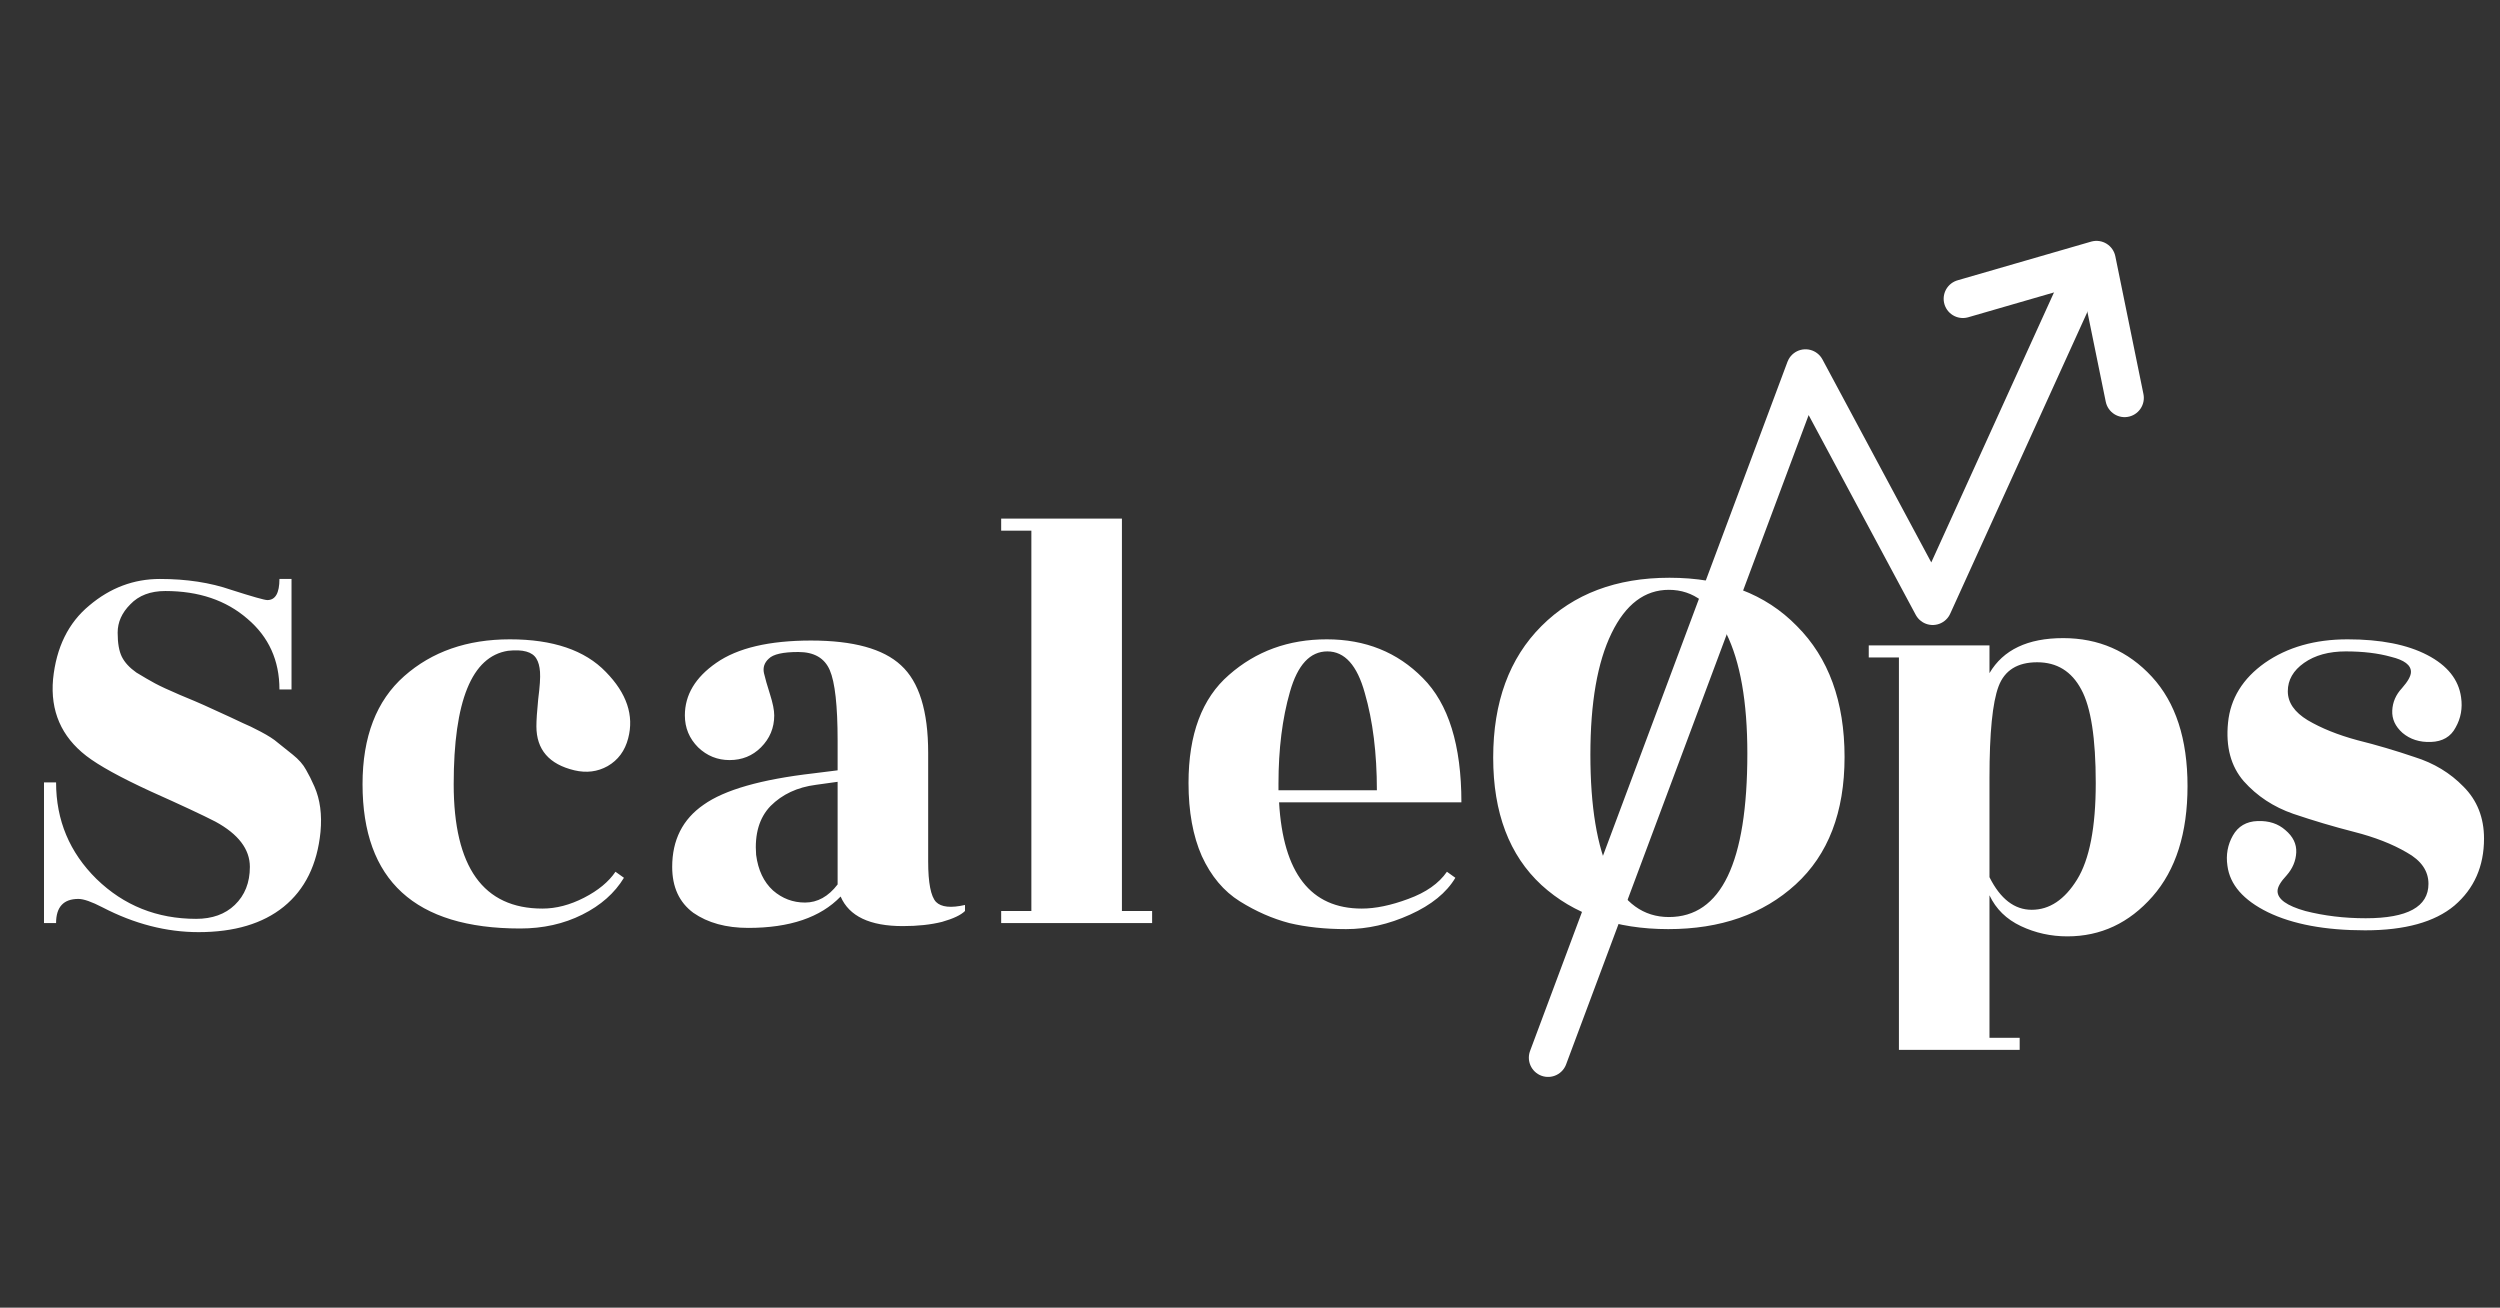 <svg width="130" height="68" viewBox="0 0 130 68" fill="none" xmlns="http://www.w3.org/2000/svg">
<rect x="0" y="0" width="130" height="68" fill="#333333" stroke="none"/>
<path d="M80.5 55L93.886 19.163L100.5 31.5L108 15" stroke="white" stroke-width="2" stroke-linecap="round" stroke-linejoin="round"/>
<path d="M110.479 20.691L109.017 13.525L102.07 15.537" stroke="white" stroke-width="2" stroke-linecap="round" stroke-linejoin="round"/>
<path d="M2.916 48L2.288 48L2.288 40.685L2.916 40.685C2.916 42.653 3.617 44.327 5.019 45.708C6.442 47.09 8.169 47.78 10.199 47.78C11.036 47.78 11.706 47.539 12.208 47.058C12.731 46.556 12.993 45.897 12.993 45.08C12.993 44.16 12.396 43.375 11.203 42.726C10.555 42.391 9.435 41.868 7.844 41.156C6.254 40.424 5.134 39.806 4.485 39.304C3.188 38.299 2.612 36.97 2.759 35.317C2.926 33.663 3.554 32.387 4.642 31.487C5.731 30.566 6.955 30.106 8.315 30.106C9.697 30.106 10.931 30.294 12.02 30.671C13.129 31.026 13.757 31.204 13.903 31.204C14.322 31.204 14.531 30.838 14.531 30.106L15.159 30.106L15.159 35.851L14.531 35.851C14.531 34.344 13.976 33.119 12.867 32.178C11.758 31.215 10.335 30.733 8.598 30.733C7.823 30.733 7.216 30.964 6.777 31.424C6.337 31.864 6.118 32.355 6.118 32.9C6.118 33.444 6.191 33.862 6.337 34.155C6.484 34.448 6.735 34.721 7.091 34.972C7.468 35.202 7.792 35.39 8.064 35.537C8.336 35.683 8.765 35.882 9.351 36.133C9.958 36.384 10.377 36.562 10.607 36.667C11.758 37.19 12.438 37.504 12.648 37.609C12.857 37.692 13.16 37.839 13.558 38.048C13.956 38.258 14.249 38.446 14.437 38.613C14.646 38.781 14.908 38.99 15.222 39.241C15.536 39.492 15.766 39.754 15.912 40.026C16.059 40.277 16.206 40.57 16.352 40.905C16.645 41.575 16.75 42.36 16.666 43.26C16.498 44.955 15.86 46.252 14.751 47.152C13.663 48.031 12.187 48.471 10.324 48.471C8.65 48.471 6.986 48.042 5.333 47.184C4.768 46.891 4.349 46.744 4.077 46.744C3.303 46.744 2.916 47.163 2.916 48ZM18.852 40.779C18.852 38.31 19.573 36.437 21.018 35.16C22.462 33.883 24.293 33.245 26.512 33.245C28.751 33.245 30.415 33.81 31.503 34.94C32.591 36.05 32.979 37.201 32.665 38.394C32.497 39.042 32.141 39.524 31.597 39.838C31.074 40.131 30.498 40.204 29.871 40.057C28.552 39.743 27.893 38.98 27.893 37.766C27.893 37.452 27.924 36.981 27.987 36.353C28.071 35.704 28.102 35.233 28.081 34.94C28.06 34.647 27.997 34.417 27.893 34.25C27.683 33.894 27.192 33.758 26.417 33.841C24.534 34.134 23.592 36.447 23.592 40.779C23.592 45.091 25.13 47.246 28.207 47.246C28.918 47.246 29.64 47.058 30.373 46.681C31.105 46.305 31.65 45.855 32.005 45.331L32.445 45.645C31.963 46.441 31.241 47.079 30.279 47.56C29.316 48.042 28.238 48.282 27.045 48.282C21.583 48.282 18.852 45.782 18.852 40.779ZM50.18 47.372C49.971 47.581 49.573 47.77 48.987 47.937C48.401 48.084 47.721 48.157 46.947 48.157C45.23 48.157 44.153 47.644 43.713 46.619C42.666 47.707 41.065 48.251 38.91 48.251C37.759 48.251 36.806 47.989 36.053 47.466C35.32 46.922 34.954 46.127 34.954 45.08C34.954 43.678 35.498 42.6 36.587 41.847C37.675 41.072 39.58 40.528 42.3 40.214L43.556 40.057L43.556 38.519C43.556 36.698 43.42 35.474 43.148 34.846C42.876 34.218 42.332 33.904 41.515 33.904C40.72 33.904 40.207 34.019 39.977 34.25C39.747 34.459 39.663 34.71 39.726 35.003C39.789 35.275 39.893 35.641 40.04 36.102C40.186 36.562 40.26 36.928 40.26 37.201C40.26 37.849 40.029 38.404 39.569 38.864C39.13 39.304 38.585 39.524 37.937 39.524C37.309 39.524 36.764 39.304 36.304 38.864C35.844 38.404 35.613 37.849 35.613 37.201C35.613 36.133 36.158 35.223 37.246 34.469C38.355 33.695 39.998 33.308 42.175 33.308C44.372 33.308 45.931 33.737 46.852 34.595C47.794 35.453 48.265 36.97 48.265 39.147L48.265 44.798C48.265 45.907 48.401 46.608 48.673 46.901C48.945 47.173 49.447 47.226 50.18 47.058L50.18 47.372ZM39.318 44.453C39.422 45.248 39.715 45.865 40.197 46.305C40.678 46.723 41.233 46.933 41.861 46.933C42.51 46.933 43.075 46.619 43.556 45.991L43.556 40.654L42.426 40.811C41.463 40.936 40.678 41.303 40.071 41.91C39.485 42.517 39.234 43.364 39.318 44.453ZM58.34 47.372L59.91 47.372L59.91 48L52.061 48L52.061 47.372L53.631 47.372L53.631 27.594L52.061 27.594L52.061 26.966L58.34 26.966L58.34 47.372ZM75.993 41.721L66.512 41.721C66.721 45.405 68.155 47.246 70.813 47.246C71.525 47.246 72.33 47.079 73.23 46.744C74.151 46.409 74.821 45.938 75.24 45.331L75.679 45.645C75.219 46.42 74.434 47.058 73.324 47.56C72.215 48.063 71.106 48.314 69.997 48.314C68.908 48.314 67.925 48.209 67.046 48C66.167 47.77 65.309 47.393 64.472 46.87C63.634 46.346 62.975 45.562 62.494 44.515C62.033 43.469 61.803 42.203 61.803 40.717C61.803 38.184 62.504 36.311 63.906 35.097C65.309 33.862 67.004 33.245 68.992 33.245C71.001 33.245 72.665 33.915 73.984 35.254C75.323 36.594 75.993 38.749 75.993 41.721ZM66.481 41.093L71.598 41.093C71.598 39.168 71.388 37.483 70.97 36.039C70.572 34.595 69.924 33.873 69.023 33.873C68.124 33.873 67.475 34.574 67.077 35.976C66.68 37.358 66.481 38.948 66.481 40.748L66.481 41.093ZM90.862 39.178C90.862 36.499 90.496 34.417 89.764 32.931C89.052 31.424 88.058 30.671 86.781 30.671C85.525 30.671 84.531 31.424 83.799 32.931C83.066 34.438 82.7 36.541 82.7 39.241C82.7 41.941 83.045 44.023 83.736 45.489C84.448 46.953 85.463 47.686 86.781 47.686C89.502 47.686 90.862 44.85 90.862 39.178ZM95.917 39.367C95.917 42.234 95.069 44.442 93.374 45.991C91.679 47.539 89.471 48.314 86.75 48.314C84.029 48.314 81.832 47.55 80.157 46.022C78.483 44.473 77.646 42.265 77.646 39.398C77.646 36.51 78.483 34.229 80.157 32.554C81.832 30.88 84.05 30.043 86.813 30.043C89.596 30.043 91.804 30.88 93.437 32.554C95.09 34.208 95.917 36.478 95.917 39.367ZM103.453 40.434L103.453 45.614C104.019 46.744 104.751 47.309 105.651 47.309C106.572 47.309 107.357 46.786 108.006 45.74C108.654 44.693 108.979 43.019 108.979 40.717C108.979 38.394 108.728 36.772 108.225 35.851C107.723 34.909 106.959 34.438 105.934 34.438C104.908 34.438 104.238 34.856 103.924 35.694C103.61 36.531 103.453 38.111 103.453 40.434ZM103.453 35.003C104.165 33.789 105.442 33.182 107.283 33.182C109.125 33.182 110.663 33.852 111.898 35.191C113.133 36.531 113.751 38.425 113.751 40.874C113.751 43.322 113.144 45.237 111.93 46.619C110.716 48 109.24 48.691 107.503 48.691C106.645 48.691 105.839 48.513 105.086 48.157C104.332 47.801 103.788 47.267 103.453 46.556L103.453 53.965L105.023 53.965L105.023 54.593L98.744 54.593L98.744 34.187L97.175 34.187L97.175 33.559L103.453 33.559L103.453 35.003ZM123.016 47.749C125.192 47.749 126.28 47.152 126.28 45.959C126.28 45.29 125.904 44.745 125.15 44.327C124.397 43.887 123.486 43.532 122.419 43.26C121.352 42.987 120.295 42.673 119.248 42.318C118.223 41.962 117.365 41.397 116.674 40.622C116.004 39.848 115.732 38.833 115.858 37.577C115.983 36.322 116.622 35.285 117.773 34.469C118.945 33.653 120.378 33.245 122.074 33.245C123.79 33.245 125.171 33.517 126.218 34.061C127.264 34.605 127.85 35.338 127.976 36.259C128.059 36.824 127.965 37.347 127.693 37.828C127.442 38.31 127.013 38.561 126.406 38.582C125.82 38.603 125.328 38.446 124.931 38.111C124.554 37.776 124.376 37.389 124.397 36.949C124.418 36.51 124.585 36.123 124.899 35.788C125.213 35.432 125.37 35.15 125.37 34.94C125.37 34.584 125.025 34.323 124.334 34.155C123.664 33.967 122.88 33.873 121.98 33.873C121.101 33.873 120.378 34.072 119.813 34.469C119.248 34.867 118.966 35.359 118.966 35.945C118.966 36.531 119.311 37.033 120.002 37.452C120.713 37.87 121.571 38.216 122.576 38.488C123.581 38.739 124.575 39.032 125.558 39.367C126.563 39.681 127.411 40.193 128.101 40.905C128.813 41.617 129.169 42.517 129.169 43.605C129.169 45.049 128.656 46.211 127.63 47.09C126.605 47.948 125.056 48.377 122.984 48.377C120.912 48.377 119.227 48.063 117.93 47.435C116.653 46.807 115.952 46.001 115.826 45.017C115.743 44.453 115.837 43.929 116.109 43.448C116.381 42.967 116.81 42.715 117.396 42.694C117.982 42.673 118.463 42.831 118.84 43.165C119.238 43.5 119.426 43.887 119.405 44.327C119.384 44.766 119.217 45.164 118.903 45.52C118.589 45.855 118.432 46.127 118.432 46.336C118.432 46.755 118.913 47.1 119.876 47.372C120.86 47.623 121.906 47.749 123.016 47.749Z" fill="white"/>
</svg>

